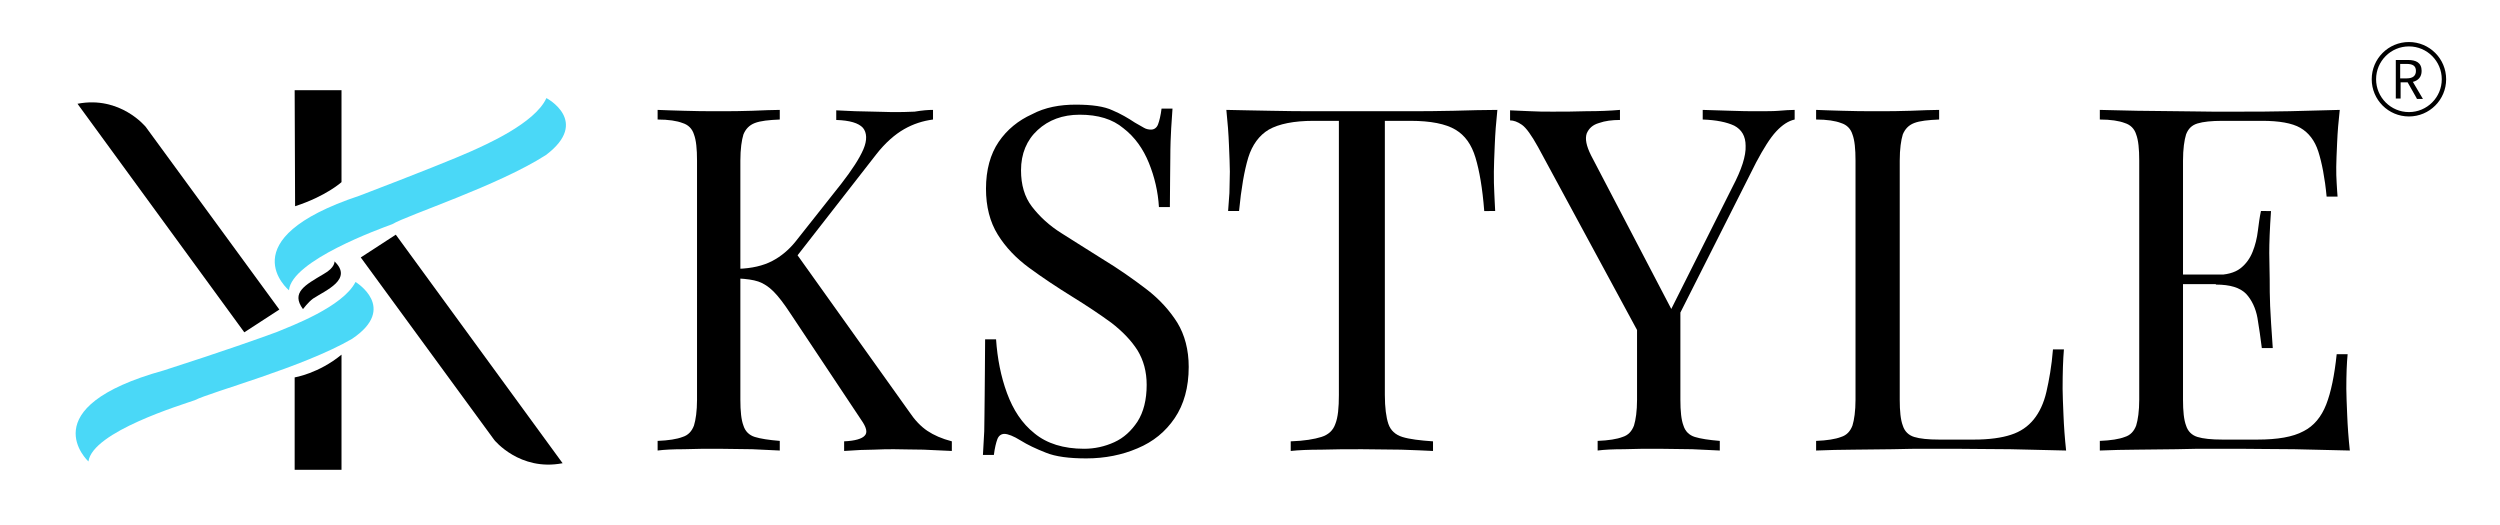 <?xml version="1.0" encoding="utf-8"?>
<!-- Generator: Adobe Illustrator 26.0.0, SVG Export Plug-In . SVG Version: 6.00 Build 0)  -->
<svg version="1.1" id="图层_1" xmlns="http://www.w3.org/2000/svg" xmlns:xlink="http://www.w3.org/1999/xlink" x="0px" y="0px"
	 viewBox="0 0 571 120" style="enable-background:new 0 0 571 120;" xml:space="preserve">
<style type="text/css">
	.st0{fill:#4AD8F7;}
	.st1{fill:none;stroke:#000000;stroke-miterlimit:10;}
</style>
<g>
	<g>
		<path d="M178.1,25.1v2.2c-2.5,0.1-4.4,0.3-5.7,0.8s-2.1,1.4-2.6,2.6c-0.4,1.3-0.7,3.3-0.7,6v54.6c0,2.6,0.2,4.6,0.7,5.9
			c0.4,1.3,1.3,2.2,2.6,2.6s3.2,0.7,5.7,0.9v2.2c-1.7-0.1-3.8-0.2-6.3-0.3c-2.5,0-5.1-0.1-7.6-0.1c-2.9,0-5.5,0-8,0.1
			c-2.5,0-4.5,0.1-6,0.3v-2.2c2.5-0.1,4.4-0.4,5.7-0.9c1.3-0.4,2.1-1.3,2.6-2.6c0.4-1.3,0.7-3.3,0.7-5.9V36.7c0-2.7-0.2-4.7-0.7-6
			c-0.4-1.3-1.3-2.2-2.6-2.6c-1.3-0.5-3.2-0.8-5.7-0.8v-2.2c1.5,0.1,3.6,0.1,6,0.2c2.5,0.1,5.2,0.1,8,0.1c2.6,0,5.1,0,7.6-0.1
			S176.5,25.1,178.1,25.1z M213.1,25.1v2.2c-2.3,0.3-4.5,1-6.6,2.2s-4.3,3.1-6.4,5.8l-21.2,27.2l2.4-5.4l26.4,37
			c1.2,1.8,2.6,3.3,4.1,4.3s3.3,1.8,5.6,2.4v2.2c-1.8-0.1-3.9-0.2-6.5-0.3c-2.6,0-4.8-0.1-6.7-0.1c-1.2,0-2.8,0-4.6,0.1
			c-1.8,0-4.1,0.1-6.8,0.3v-2.2c2.5-0.1,4.1-0.6,4.7-1.3c0.7-0.7,0.4-1.9-0.8-3.6l-16.1-24.2c-1.5-2.3-2.8-4-3.9-5.1
			c-1.1-1.1-2.3-1.9-3.5-2.3s-2.7-0.6-4.6-0.7v-2.2c3.1-0.1,5.7-0.7,7.8-1.8s3.8-2.6,5.2-4.3l10.6-13.4c2.4-3.1,4.1-5.7,5-7.8
			s0.8-3.8-0.1-4.9c-1-1.1-3-1.7-6.1-1.8v-2.2c1.4,0.1,2.8,0.1,4.3,0.2c1.5,0,2.9,0.1,4.3,0.1c1.4,0,2.8,0.1,4,0.1
			c1.9,0,3.7,0,5.3-0.1C210.7,25.2,212,25.1,213.1,25.1z"/>
		<path d="M245.7,23.9c3.7,0,6.5,0.4,8.4,1.3c1.9,0.8,3.6,1.8,5.1,2.8c0.9,0.5,1.6,0.9,2.1,1.2c0.5,0.3,1.1,0.4,1.6,0.4
			c0.7,0,1.3-0.4,1.6-1.2c0.3-0.8,0.6-2,0.8-3.6h2.5c-0.1,1.2-0.2,2.7-0.3,4.5c-0.1,1.7-0.2,4-0.2,6.8c0,2.8-0.1,6.5-0.1,11.2h-2.5
			c-0.2-3.5-1-6.9-2.3-10.1s-3.2-5.9-5.8-7.9c-2.5-2.1-5.8-3.1-10-3.1c-3.9,0-7.1,1.2-9.6,3.5s-3.8,5.4-3.8,9.2
			c0,3.3,0.8,6.1,2.5,8.3s3.9,4.3,6.8,6.1c2.8,1.8,5.9,3.7,9.2,5.8c3.8,2.3,7.2,4.7,10.2,7c3,2.3,5.3,4.9,7,7.6
			c1.7,2.8,2.6,6.2,2.6,10.1c0,4.7-1.1,8.6-3.2,11.7s-4.9,5.4-8.5,6.9c-3.5,1.5-7.4,2.3-11.7,2.3c-3.9,0-7-0.4-9.2-1.3
			c-2.3-0.9-4.2-1.8-5.8-2.8s-2.9-1.5-3.7-1.5c-0.7,0-1.3,0.4-1.6,1.2c-0.3,0.8-0.6,2-0.8,3.6h-2.5c0.1-1.5,0.2-3.4,0.3-5.4
			c0-2.1,0.1-4.8,0.1-8.2c0-3.4,0.1-7.6,0.1-12.8h2.5c0.3,4.4,1.1,8.5,2.5,12.3s3.4,6.9,6.3,9.2c2.8,2.3,6.6,3.5,11.3,3.5
			c2.4,0,4.7-0.5,6.9-1.5c2.2-1,3.9-2.6,5.3-4.7c1.4-2.2,2.1-5,2.1-8.4c0-3-0.7-5.6-2.1-7.9c-1.4-2.2-3.4-4.3-6-6.3
			c-2.6-1.9-5.6-3.9-9-6s-6.7-4.3-9.7-6.5s-5.4-4.7-7.2-7.6c-1.8-2.9-2.7-6.4-2.7-10.5c0-4.3,1-7.9,2.9-10.7s4.5-4.9,7.6-6.3
			C238.7,24.5,242.1,23.9,245.7,23.9z"/>
		<path d="M342,25.1c-0.3,2.8-0.5,5.5-0.6,8.1s-0.2,4.6-0.2,6c0,1.8,0,3.4,0.1,4.9s0.1,2.9,0.2,4.1H339c-0.4-5.2-1.1-9.2-2-12.2
			s-2.4-5.1-4.6-6.4s-5.6-2-10.2-2h-5.9v62.6c0,2.9,0.3,5.1,0.8,6.6s1.6,2.5,3.2,3s4,0.8,7,1v2.2c-1.9-0.1-4.3-0.2-7.3-0.3
			c-2.9,0-5.9-0.1-8.9-0.1c-3.3,0-6.4,0-9.3,0.1c-2.9,0-5.2,0.1-7,0.3v-2.2c3.1-0.1,5.4-0.5,7-1s2.7-1.5,3.2-3
			c0.6-1.5,0.8-3.7,0.8-6.6V27.6H300c-4.5,0-7.9,0.7-10.2,2c-2.2,1.3-3.8,3.5-4.7,6.4c-0.9,3-1.6,7-2.1,12.2h-2.5
			c0.1-1.2,0.2-2.5,0.3-4.1c0-1.5,0.1-3.2,0.1-4.9c0-1.4-0.1-3.4-0.2-6s-0.3-5.3-0.6-8.1c3.1,0.1,6.4,0.1,10.1,0.2
			c3.6,0.1,7.3,0.1,10.9,0.1c3.7,0,7,0,10,0s6.3,0,10,0s7.3,0,10.9-0.1C335.7,25.2,339,25.1,342,25.1z"/>
		<path d="M409.9,25.1v2.2c-1.4,0.3-2.8,1.2-4.2,2.7c-1.4,1.5-2.9,3.9-4.6,7.1l-22.2,44H377l-25.7-47.5c-1.5-2.7-2.7-4.4-3.7-5.1
			s-1.9-1-2.7-1v-2.3c1.5,0.1,3,0.1,4.6,0.2s3.3,0.1,5.1,0.1c2.4,0,5,0,7.8-0.1c2.8,0,5.3-0.1,7.6-0.3v2.3c-1.8,0-3.4,0.2-4.8,0.7
			c-1.4,0.4-2.3,1.2-2.8,2.4c-0.4,1.2-0.1,2.8,1,5L382,71.1l-0.9,0.7l14.6-29.1c2.1-4,3.1-7.1,3-9.4c0-2.2-0.9-3.7-2.6-4.6
			c-1.7-0.8-4.1-1.3-7.2-1.4v-2.2c2.1,0.1,4.3,0.1,6.5,0.2s4.3,0.1,6.2,0.1c1.9,0,3.5,0,4.7-0.1C407.6,25.2,408.8,25.1,409.9,25.1z
			 M383.8,69.5v21.8c0,2.6,0.2,4.6,0.7,5.9c0.4,1.3,1.3,2.2,2.6,2.6c1.3,0.4,3.2,0.7,5.7,0.9v2.2c-1.7-0.1-3.8-0.2-6.3-0.3
			c-2.5,0-5.1-0.1-7.6-0.1c-2.9,0-5.5,0-8,0.1c-2.5,0-4.5,0.1-6,0.3v-2.2c2.5-0.1,4.4-0.4,5.7-0.9c1.3-0.4,2.1-1.3,2.6-2.6
			c0.4-1.3,0.7-3.3,0.7-5.9V68.7l5.9,6.8L383.8,69.5z"/>
		<path d="M442.9,25.1v2.2c-2.5,0.1-4.4,0.3-5.7,0.8c-1.3,0.5-2.1,1.4-2.6,2.6c-0.4,1.3-0.7,3.3-0.7,6v54.6c0,2.6,0.2,4.6,0.7,5.9
			c0.4,1.3,1.3,2.2,2.6,2.6c1.3,0.4,3.2,0.6,5.7,0.6h8c3.4,0,6.3-0.4,8.4-1.1c2.2-0.7,3.9-1.9,5.2-3.5c1.3-1.6,2.3-3.7,2.9-6.3
			s1.2-5.9,1.5-9.7h2.5c-0.2,2.3-0.3,5.3-0.3,9c0,1.4,0.1,3.4,0.2,6s0.3,5.3,0.6,8.1c-3.7-0.1-8-0.2-12.7-0.3
			c-4.7,0-8.9-0.1-12.5-0.1c-1.6,0-3.7,0-6.2,0s-5.3,0-8.2,0.1c-2.9,0-5.9,0.1-8.9,0.1s-5.9,0.1-8.6,0.2v-2.2
			c2.5-0.1,4.4-0.4,5.7-0.9c1.3-0.4,2.1-1.3,2.6-2.6c0.4-1.3,0.7-3.3,0.7-5.9V36.7c0-2.7-0.2-4.7-0.7-6c-0.4-1.3-1.3-2.2-2.6-2.6
			c-1.3-0.5-3.2-0.8-5.7-0.8v-2.2c1.5,0.1,3.6,0.1,6,0.2c2.5,0.1,5.2,0.1,8,0.1c2.6,0,5.1,0,7.6-0.1
			C439.1,25.2,441.2,25.1,442.9,25.1z"/>
		<path d="M534.4,25.1c-0.3,2.6-0.5,5.1-0.6,7.5c-0.1,2.4-0.2,4.3-0.2,5.5c0,1.3,0,2.6,0.1,3.8s0.1,2.2,0.2,3h-2.5
			c-0.4-4.3-1.1-7.8-1.9-10.3c-0.8-2.5-2.2-4.3-4.1-5.4c-1.9-1.1-4.9-1.6-8.7-1.6h-9.1c-2.5,0-4.4,0.2-5.7,0.6
			c-1.3,0.4-2.1,1.2-2.6,2.5c-0.4,1.3-0.7,3.3-0.7,6v54.6c0,2.6,0.2,4.6,0.7,5.9c0.4,1.3,1.3,2.2,2.6,2.6c1.3,0.4,3.2,0.6,5.7,0.6h8
			c4.6,0,8.1-0.6,10.5-1.9c2.4-1.2,4.1-3.3,5.2-6.1c1.1-2.8,1.9-6.7,2.4-11.5h2.5c-0.2,2-0.3,4.6-0.3,7.9c0,1.4,0.1,3.4,0.2,6
			c0.1,2.6,0.3,5.3,0.6,8.1c-3.7-0.1-8-0.2-12.7-0.3c-4.7,0-8.9-0.1-12.5-0.1c-1.6,0-3.7,0-6.2,0s-5.3,0-8.2,0.1
			c-2.9,0-5.9,0.1-8.9,0.1s-5.9,0.1-8.6,0.2v-2.2c2.5-0.1,4.4-0.4,5.7-0.9c1.3-0.4,2.1-1.3,2.6-2.6c0.4-1.3,0.7-3.3,0.7-5.9V36.7
			c0-2.7-0.2-4.7-0.7-6c-0.4-1.3-1.3-2.2-2.6-2.6c-1.3-0.5-3.2-0.8-5.7-0.8v-2.2c2.7,0.1,5.6,0.1,8.6,0.2c3,0,6,0.1,8.9,0.1
			s5.7,0.1,8.2,0.1s4.6,0,6.2,0c3.4,0,7.2,0,11.5-0.1C527.2,25.3,531.1,25.2,534.4,25.1z M515.5,62.7v2.2h-20.1v-2.2H515.5z
			 M518.7,48.2c-0.3,4.2-0.4,7.4-0.4,9.6s0.1,4.2,0.1,6c0,1.8,0,3.9,0.1,6.1s0.3,5.4,0.6,9.6h-2.5c-0.3-2.3-0.6-4.6-1-6.9
			c-0.4-2.2-1.3-4.1-2.6-5.5c-1.4-1.4-3.6-2.1-6.9-2.1v-2.2c2.4,0,4.3-0.5,5.6-1.5c1.3-1,2.2-2.3,2.8-3.8s1-3.1,1.2-4.8
			c0.2-1.6,0.4-3.1,0.7-4.5H518.7z"/>
	</g>
</g>
<path d="M67.3,20.6H78v21c0,0-3.5,3.2-10.6,5.5L67.3,20.6z"/>
<path class="st0" d="M66,66.3c0,0-14-11.6,16.1-21.6c13.1-5,22.3-8.7,25.4-10.1c3.1-1.4,14.7-6.4,17.3-12.2c0,0,10.1,5.3-0.1,13
	c-10.9,7-31.6,13.7-35.1,15.8C86.9,52.2,66.6,59.5,66,66.3z"/>
<path class="st0" d="M20.2,105.4c0,0-13.4-12.3,17.2-20.8c13.4-4.3,22.7-7.6,25.9-8.8c3.1-1.3,15-5.7,17.9-11.4c0,0,9.8,5.9-0.8,13
	c-11.2,6.5-32.2,12.1-35.9,14C41.7,92.4,21.1,98.6,20.2,105.4z"/>
<path d="M67.3,86.2c0,0,5.5-0.9,10.7-5.2v26.3H67.3V86.2z"/>
<path d="M82.4,58.8l30.5,41.7c0,0,5.8,7.2,15.6,5.3L90.4,53.6L82.4,58.8z"/>
<path d="M76.4,59.7c0,0,0.2,1.4-2.5,2.9c-4.2,2.5-7.5,4.2-4.7,8c0,0,1.2-1.6,2.3-2.4C74.4,66.3,80.7,63.8,76.4,59.7z"/>
<path d="M63.8,70.7L33.3,29c0,0-5.8-7.2-15.6-5.3l38.1,52.2L63.8,70.7z"/>
<g>
	<path d="M552,22.5l-2.1-3.7h-1.6v3.7h-1.1v-8.8h2.8c1.8,0,3.1,0.6,3.1,2.5c0,1.4-0.8,2.2-2,2.5l2.3,3.9H552V22.5z M548.2,17.9h1.5
		c1.4,0,2.1-0.6,2.1-1.7c0-1.2-0.8-1.6-2.1-1.6h-1.5V17.9z"/>
</g>
<circle class="st1" cx="550.2" cy="18.1" r="8"/>
</svg>
